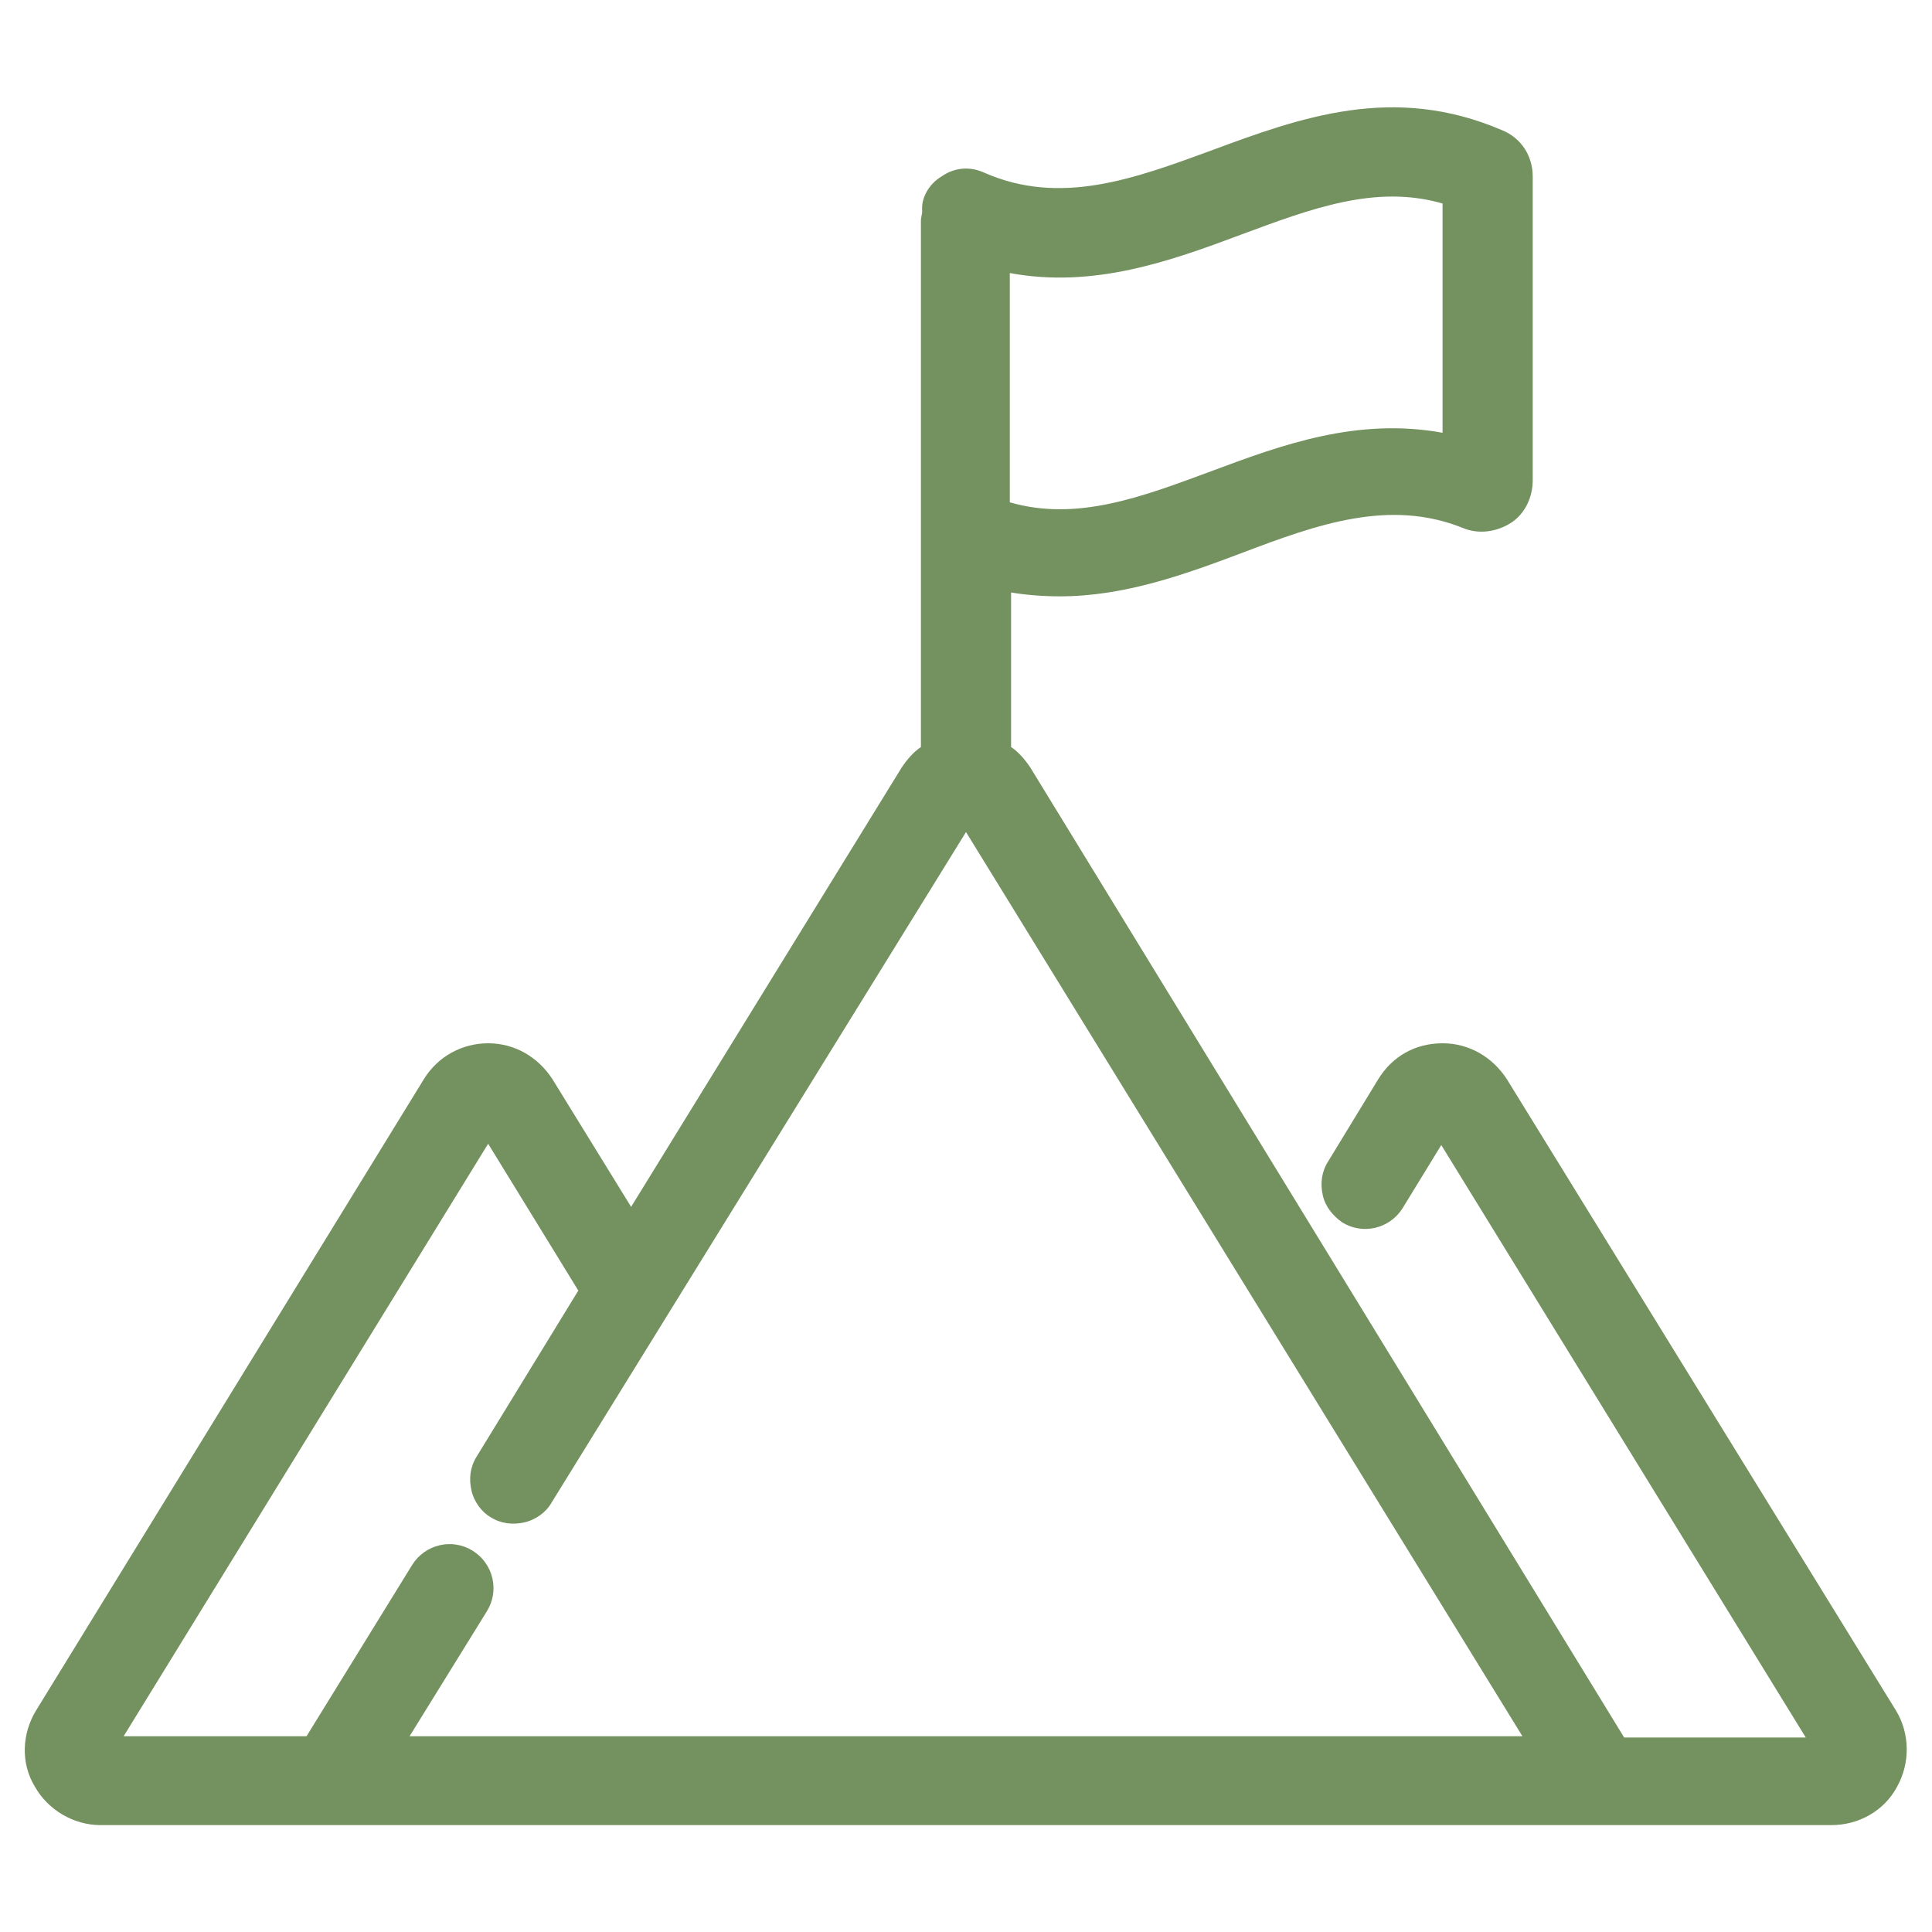 <?xml version="1.0" encoding="UTF-8"?> <svg xmlns="http://www.w3.org/2000/svg" viewBox="0 0 150 150"><path d="M147.2 132.8l-30.2-49c-1.1-1.7-2.9-2.8-5-2.8s-3.9 1-5 2.8l-3.9 6.4c-.5.8-.6 1.7-.4 2.6s.8 1.6 1.5 2.1c1.6 1 3.7.5 4.7-1.1l3-4.9 28.3 46h-14.1L80 59.6c-.4-.6-.9-1.2-1.5-1.6V46c1.2.2 2.5.3 3.8.3 5 0 9.7-1.7 14.2-3.4 5.8-2.2 11.4-4.2 17.1-1.9 1.2.5 2.6.3 3.7-.4s1.7-2 1.7-3.3V13.7c0-1.6-.9-3-2.4-3.6-8.4-3.6-15.6-1-22.6 1.6-6 2.2-11.7 4.3-17.6 1.7-1.1-.5-2.3-.4-3.3.3-1 .6-1.6 1.7-1.5 2.7 0 .2-.1.5-.1.7V58c-.6.4-1.1 1-1.5 1.6L49 93.7l-6.1-9.9c-1.1-1.7-2.9-2.8-5-2.8-2 0-3.9 1-5 2.8l-30.1 49c-1.1 1.8-1.2 4.1-.1 5.9 1 1.8 3 3 5.1 3h134.4c2.1 0 4.1-1.1 5.1-3 1-1.8 1-4.1-.1-5.9zM78.4 21.2c6.5 1.2 12.4-.9 18-3 5.4-2 10.4-3.9 15.6-2.4v17.8c-6.6-1.2-12.4.9-18 3-5.4 2-10.4 3.9-15.6 2.4V21.2zM31.8 134.8l6-9.7c1-1.6.5-3.7-1.1-4.7s-3.7-.5-4.7 1.1l-8.2 13.3H9.6l28.3-46 7 11.4-7.9 12.9c-.5.8-.6 1.7-.4 2.6.2.9.8 1.7 1.5 2.1.8.5 1.7.6 2.6.4.9-.2 1.7-.8 2.1-1.5L75 64.6l43.2 70.2H31.8z" fill="#749160"></path></svg> 